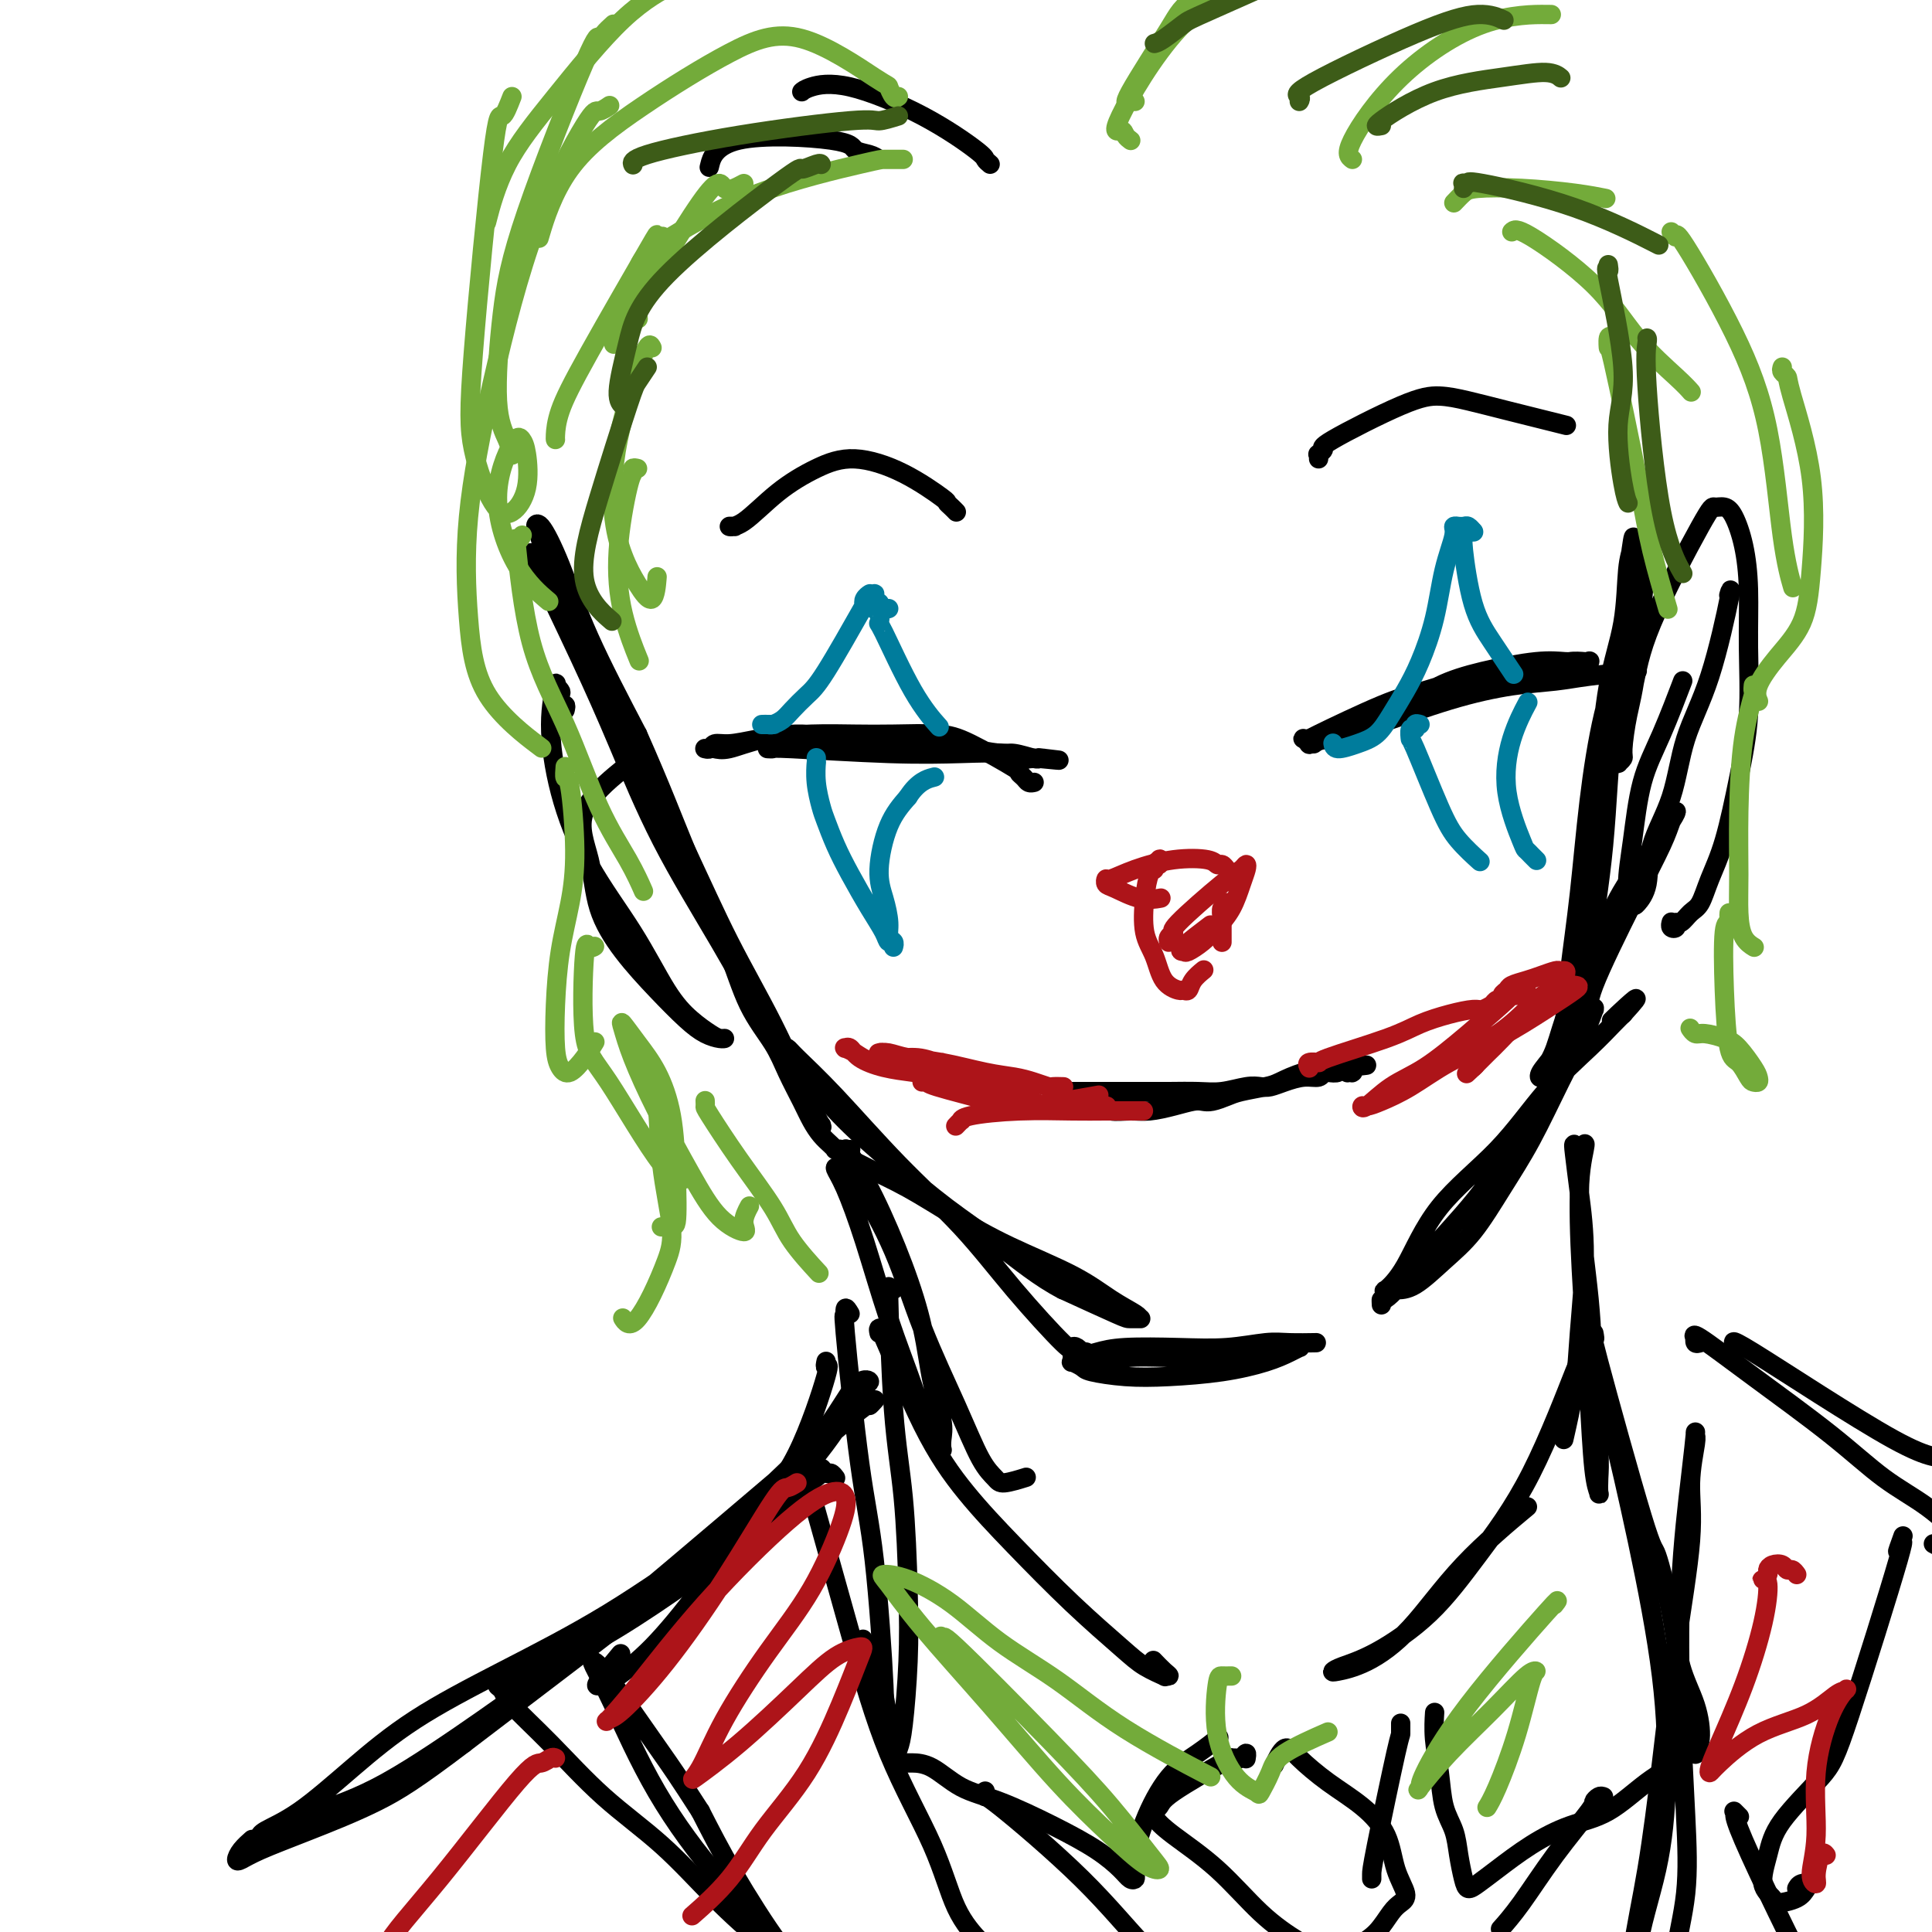 <svg viewBox='0 0 400 400' version='1.1' xmlns='http://www.w3.org/2000/svg' xmlns:xlink='http://www.w3.org/1999/xlink'><g fill='none' stroke='#000000' stroke-width='4' stroke-linecap='round' stroke-linejoin='round'><path d='M109,118c-0.010,-0.344 -0.020,-0.689 0,-1c0.020,-0.311 0.072,-0.590 0,-1c-0.072,-0.410 -0.266,-0.952 0,-1c0.266,-0.048 0.992,0.398 1,0c0.008,-0.398 -0.701,-1.641 1,2c1.701,3.641 5.811,12.167 9,19c3.189,6.833 5.455,11.975 8,18c2.545,6.025 5.368,12.934 9,20c3.632,7.066 8.072,14.289 12,21c3.928,6.711 7.344,12.909 10,18c2.656,5.091 4.554,9.076 6,12c1.446,2.924 2.442,4.786 3,6c0.558,1.214 0.679,1.778 1,2c0.321,0.222 0.841,0.101 1,0c0.159,-0.101 -0.044,-0.181 0,0c0.044,0.181 0.334,0.623 0,0c-0.334,-0.623 -1.291,-2.310 -3,-6c-1.709,-3.690 -4.169,-9.382 -7,-15c-2.831,-5.618 -6.034,-11.161 -9,-17c-2.966,-5.839 -5.696,-11.973 -9,-19c-3.304,-7.027 -7.182,-14.949 -11,-22c-3.818,-7.051 -7.577,-13.233 -10,-19c-2.423,-5.767 -3.510,-11.120 -5,-15c-1.490,-3.880 -3.383,-6.288 -4,-8c-0.617,-1.712 0.042,-2.727 0,-3c-0.042,-0.273 -0.785,0.195 -1,0c-0.215,-0.195 0.097,-1.052 1,0c0.903,1.052 2.397,4.014 4,8c1.603,3.986 3.315,8.996 6,15c2.685,6.004 6.342,13.002 10,20'/><path d='M132,152c4.936,11.117 7.275,17.409 10,24c2.725,6.591 5.836,13.480 8,19c2.164,5.520 3.381,9.670 5,13c1.619,3.330 3.641,5.840 5,8c1.359,2.160 2.055,3.969 3,6c0.945,2.031 2.138,4.285 3,6c0.862,1.715 1.394,2.890 2,4c0.606,1.110 1.287,2.154 2,3c0.713,0.846 1.458,1.495 2,2c0.542,0.505 0.881,0.867 1,1c0.119,0.133 0.016,0.039 0,0c-0.016,-0.039 0.053,-0.022 0,0c-0.053,0.022 -0.229,0.049 0,0c0.229,-0.049 0.865,-0.175 1,0c0.135,0.175 -0.229,0.649 0,1c0.229,0.351 1.051,0.577 2,1c0.949,0.423 2.026,1.042 4,2c1.974,0.958 4.844,2.255 8,4c3.156,1.745 6.597,3.938 10,6c3.403,2.062 6.768,3.992 11,6c4.232,2.008 9.330,4.093 13,6c3.670,1.907 5.911,3.635 8,5c2.089,1.365 4.026,2.366 5,3c0.974,0.634 0.986,0.902 1,1c0.014,0.098 0.029,0.026 0,0c-0.029,-0.026 -0.102,-0.007 0,0c0.102,0.007 0.378,0.002 0,0c-0.378,-0.002 -1.409,-0.001 -2,0c-0.591,0.001 -0.740,0.000 -3,-1c-2.260,-1.000 -6.630,-3.000 -11,-5'/><path d='M220,267c-4.740,-2.441 -9.089,-6.045 -13,-9c-3.911,-2.955 -7.383,-5.261 -11,-8c-3.617,-2.739 -7.379,-5.910 -11,-9c-3.621,-3.090 -7.101,-6.100 -10,-9c-2.899,-2.900 -5.219,-5.692 -7,-8c-1.781,-2.308 -3.025,-4.133 -4,-5c-0.975,-0.867 -1.681,-0.778 -2,-1c-0.319,-0.222 -0.251,-0.757 0,-1c0.251,-0.243 0.685,-0.195 1,0c0.315,0.195 0.511,0.538 2,2c1.489,1.462 4.270,4.043 8,8c3.730,3.957 8.410,9.292 13,14c4.590,4.708 9.089,8.791 13,13c3.911,4.209 7.234,8.543 11,13c3.766,4.457 7.976,9.036 10,11c2.024,1.964 1.862,1.311 2,1c0.138,-0.311 0.577,-0.280 1,0c0.423,0.280 0.831,0.811 1,1c0.169,0.189 0.098,0.037 0,0c-0.098,-0.037 -0.223,0.043 0,0c0.223,-0.043 0.796,-0.208 1,0c0.204,0.208 0.040,0.788 0,1c-0.040,0.212 0.044,0.057 0,0c-0.044,-0.057 -0.216,-0.015 0,0c0.216,0.015 0.821,0.004 1,0c0.179,-0.004 -0.067,-0.001 0,0c0.067,0.001 0.448,0.000 1,0c0.552,-0.000 1.276,-0.000 2,0'/><path d='M229,281c2.222,0.467 3.276,0.136 5,0c1.724,-0.136 4.119,-0.075 7,0c2.881,0.075 6.249,0.164 9,0c2.751,-0.164 4.884,-0.580 7,-1c2.116,-0.420 4.214,-0.845 6,-1c1.786,-0.155 3.259,-0.039 4,0c0.741,0.039 0.750,0.002 1,0c0.250,-0.002 0.739,0.030 1,0c0.261,-0.030 0.292,-0.124 0,0c-0.292,0.124 -0.907,0.465 -2,1c-1.093,0.535 -2.664,1.265 -5,2c-2.336,0.735 -5.437,1.476 -9,2c-3.563,0.524 -7.589,0.830 -11,1c-3.411,0.170 -6.206,0.204 -9,0c-2.794,-0.204 -5.586,-0.647 -7,-1c-1.414,-0.353 -1.450,-0.616 -2,-1c-0.550,-0.384 -1.614,-0.890 -2,-1c-0.386,-0.110 -0.093,0.177 0,0c0.093,-0.177 -0.012,-0.818 0,-1c0.012,-0.182 0.142,0.096 1,0c0.858,-0.096 2.445,-0.565 4,-1c1.555,-0.435 3.078,-0.834 6,-1c2.922,-0.166 7.243,-0.097 11,0c3.757,0.097 6.952,0.222 10,0c3.048,-0.222 5.951,-0.791 8,-1c2.049,-0.209 3.244,-0.056 5,0c1.756,0.056 4.073,0.016 5,0c0.927,-0.016 0.463,-0.008 0,0'/><path d='M286,270c0.008,0.142 0.016,0.284 0,0c-0.016,-0.284 -0.055,-0.994 0,-1c0.055,-0.006 0.205,0.694 2,-1c1.795,-1.694 5.234,-5.780 9,-10c3.766,-4.220 7.859,-8.573 11,-13c3.141,-4.427 5.329,-8.927 8,-13c2.671,-4.073 5.826,-7.717 8,-11c2.174,-3.283 3.368,-6.203 4,-8c0.632,-1.797 0.701,-2.470 1,-3c0.299,-0.530 0.826,-0.917 1,-1c0.174,-0.083 -0.006,0.137 0,0c0.006,-0.137 0.198,-0.631 0,0c-0.198,0.631 -0.785,2.387 -2,5c-1.215,2.613 -3.057,6.084 -5,10c-1.943,3.916 -3.986,8.279 -6,12c-2.014,3.721 -3.999,6.801 -6,10c-2.001,3.199 -4.017,6.517 -6,9c-1.983,2.483 -3.932,4.132 -6,6c-2.068,1.868 -4.256,3.955 -6,5c-1.744,1.045 -3.043,1.047 -4,1c-0.957,-0.047 -1.572,-0.142 -2,0c-0.428,0.142 -0.671,0.520 0,0c0.671,-0.520 2.254,-1.937 4,-5c1.746,-3.063 3.654,-7.772 7,-12c3.346,-4.228 8.130,-7.974 12,-12c3.870,-4.026 6.827,-8.333 10,-12c3.173,-3.667 6.563,-6.695 9,-9c2.437,-2.305 3.921,-3.886 5,-5c1.079,-1.114 1.752,-1.762 2,-2c0.248,-0.238 0.071,-0.068 0,0c-0.071,0.068 -0.035,0.034 0,0'/><path d='M336,210c5.714,-6.250 1.000,-1.875 -1,0c-2.000,1.875 -1.286,1.250 -1,1c0.286,-0.250 0.143,-0.125 0,0'/><path d='M316,237c-0.441,0.135 -0.881,0.270 -1,0c-0.119,-0.270 0.084,-0.945 0,-1c-0.084,-0.055 -0.454,0.509 2,-4c2.454,-4.509 7.732,-14.093 10,-19c2.268,-4.907 1.526,-5.137 3,-9c1.474,-3.863 5.166,-11.358 8,-17c2.834,-5.642 4.812,-9.429 6,-12c1.188,-2.571 1.585,-3.925 2,-5c0.415,-1.075 0.847,-1.871 1,-2c0.153,-0.129 0.029,0.408 -1,2c-1.029,1.592 -2.961,4.239 -5,7c-2.039,2.761 -4.185,5.635 -6,9c-1.815,3.365 -3.298,7.221 -5,11c-1.702,3.779 -3.621,7.481 -5,11c-1.379,3.519 -2.218,6.856 -3,9c-0.782,2.144 -1.508,3.095 -2,4c-0.492,0.905 -0.752,1.763 -1,2c-0.248,0.237 -0.484,-0.146 0,-1c0.484,-0.854 1.689,-2.179 3,-4c1.311,-1.821 2.730,-4.138 4,-7c1.270,-2.862 2.393,-6.269 3,-8c0.607,-1.731 0.699,-1.784 1,-2c0.301,-0.216 0.813,-0.593 1,-1c0.187,-0.407 0.050,-0.844 0,-1c-0.050,-0.156 -0.013,-0.032 0,0c0.013,0.032 0.004,-0.030 0,0c-0.004,0.030 -0.001,0.151 0,0c0.001,-0.151 0.001,-0.576 0,-1'/><path d='M331,198c1.472,-3.900 -0.347,-2.149 -1,-2c-0.653,0.149 -0.140,-1.305 0,-5c0.140,-3.695 -0.093,-9.633 0,-15c0.093,-5.367 0.512,-10.164 1,-16c0.488,-5.836 1.046,-12.711 2,-18c0.954,-5.289 2.304,-8.993 3,-13c0.696,-4.007 0.739,-8.319 1,-11c0.261,-2.681 0.739,-3.732 1,-5c0.261,-1.268 0.303,-2.753 0,-1c-0.303,1.753 -0.953,6.743 -1,9c-0.047,2.257 0.507,1.781 0,6c-0.507,4.219 -2.076,13.133 -3,22c-0.924,8.867 -1.204,17.686 -2,26c-0.796,8.314 -2.109,16.122 -3,22c-0.891,5.878 -1.361,9.826 -2,12c-0.639,2.174 -1.447,2.573 -2,3c-0.553,0.427 -0.850,0.882 -1,1c-0.150,0.118 -0.151,-0.101 0,-2c0.151,-1.899 0.456,-5.478 1,-10c0.544,-4.522 1.329,-9.987 2,-16c0.671,-6.013 1.230,-12.573 2,-19c0.770,-6.427 1.751,-12.721 3,-18c1.249,-5.279 2.765,-9.544 4,-14c1.235,-4.456 2.188,-9.103 3,-13c0.812,-3.897 1.483,-7.042 2,-9c0.517,-1.958 0.882,-2.728 1,-3c0.118,-0.272 -0.010,-0.045 0,0c0.010,0.045 0.157,-0.091 0,1c-0.157,1.091 -0.619,3.409 -1,6c-0.381,2.591 -0.680,5.455 -1,9c-0.320,3.545 -0.660,7.773 -1,12'/><path d='M339,137c-0.852,6.426 -1.482,8.492 -2,11c-0.518,2.508 -0.923,5.457 -1,7c-0.077,1.543 0.173,1.680 0,2c-0.173,0.320 -0.769,0.824 -1,1c-0.231,0.176 -0.099,0.025 0,0c0.099,-0.025 0.163,0.077 0,0c-0.163,-0.077 -0.553,-0.332 0,-3c0.553,-2.668 2.049,-7.749 3,-12c0.951,-4.251 1.357,-7.672 4,-14c2.643,-6.328 7.524,-15.564 10,-20c2.476,-4.436 2.548,-4.071 3,-4c0.452,0.071 1.284,-0.151 2,0c0.716,0.151 1.318,0.674 2,2c0.682,1.326 1.446,3.453 2,6c0.554,2.547 0.900,5.512 1,9c0.100,3.488 -0.046,7.499 0,12c0.046,4.501 0.283,9.493 0,14c-0.283,4.507 -1.087,8.530 -2,13c-0.913,4.470 -1.936,9.388 -3,13c-1.064,3.612 -2.170,5.920 -3,8c-0.830,2.080 -1.384,3.934 -2,5c-0.616,1.066 -1.293,1.344 -2,2c-0.707,0.656 -1.443,1.689 -2,2c-0.557,0.311 -0.934,-0.099 -1,0c-0.066,0.099 0.178,0.706 0,1c-0.178,0.294 -0.780,0.275 -1,0c-0.220,-0.275 -0.059,-0.805 0,-1c0.059,-0.195 0.017,-0.056 0,0c-0.017,0.056 -0.008,0.028 0,0'/><path d='M117,147c0.111,-0.478 0.222,-0.955 0,-1c-0.222,-0.045 -0.778,0.343 -1,0c-0.222,-0.343 -0.111,-1.418 0,-2c0.111,-0.582 0.221,-0.673 0,-1c-0.221,-0.327 -0.774,-0.892 -1,-1c-0.226,-0.108 -0.126,0.240 0,0c0.126,-0.240 0.279,-1.067 0,0c-0.279,1.067 -0.988,4.027 -1,8c-0.012,3.973 0.674,8.958 2,14c1.326,5.042 3.293,10.142 6,15c2.707,4.858 6.154,9.473 9,14c2.846,4.527 5.093,8.964 7,12c1.907,3.036 3.476,4.670 5,6c1.524,1.330 3.002,2.354 4,3c0.998,0.646 1.514,0.912 2,1c0.486,0.088 0.940,-0.003 1,0c0.060,0.003 -0.275,0.101 -1,0c-0.725,-0.101 -1.840,-0.399 -3,-1c-1.160,-0.601 -2.364,-1.504 -4,-3c-1.636,-1.496 -3.703,-3.586 -6,-6c-2.297,-2.414 -4.824,-5.152 -7,-8c-2.176,-2.848 -4.000,-5.804 -5,-9c-1.000,-3.196 -1.175,-6.630 -2,-10c-0.825,-3.370 -2.299,-6.677 -1,-10c1.299,-3.323 5.371,-6.664 7,-8c1.629,-1.336 0.814,-0.668 0,0'/><path d='M358,123c-0.006,0.021 -0.012,0.041 0,0c0.012,-0.041 0.043,-0.145 0,0c-0.043,0.145 -0.159,0.538 0,0c0.159,-0.538 0.592,-2.005 0,1c-0.592,3.005 -2.209,10.484 -4,16c-1.791,5.516 -3.755,9.068 -5,13c-1.245,3.932 -1.772,8.243 -3,12c-1.228,3.757 -3.157,6.959 -4,10c-0.843,3.041 -0.602,5.919 -1,8c-0.398,2.081 -1.437,3.364 -2,4c-0.563,0.636 -0.651,0.623 -1,0c-0.349,-0.623 -0.958,-1.857 -1,-4c-0.042,-2.143 0.483,-5.196 1,-9c0.517,-3.804 1.025,-8.360 2,-12c0.975,-3.640 2.416,-6.365 4,-10c1.584,-3.635 3.310,-8.182 4,-10c0.690,-1.818 0.345,-0.909 0,0'/><path d='M176,238c0.113,0.005 0.226,0.010 0,0c-0.226,-0.010 -0.792,-0.035 -1,0c-0.208,0.035 -0.060,0.129 0,0c0.060,-0.129 0.032,-0.481 1,1c0.968,1.481 2.932,4.794 5,9c2.068,4.206 4.239,9.304 6,14c1.761,4.696 3.113,8.989 4,13c0.887,4.011 1.310,7.741 2,11c0.690,3.259 1.647,6.048 2,8c0.353,1.952 0.103,3.068 0,4c-0.103,0.932 -0.059,1.680 0,2c0.059,0.320 0.134,0.212 0,0c-0.134,-0.212 -0.478,-0.526 -1,-1c-0.522,-0.474 -1.221,-1.106 -2,-3c-0.779,-1.894 -1.639,-5.051 -3,-9c-1.361,-3.949 -3.225,-8.692 -5,-14c-1.775,-5.308 -3.461,-11.182 -5,-16c-1.539,-4.818 -2.930,-8.579 -4,-11c-1.070,-2.421 -1.819,-3.503 -2,-4c-0.181,-0.497 0.204,-0.410 1,0c0.796,0.410 2.001,1.141 4,4c1.999,2.859 4.791,7.844 7,13c2.209,5.156 3.835,10.482 6,16c2.165,5.518 4.868,11.226 7,16c2.132,4.774 3.693,8.613 5,11c1.307,2.387 2.361,3.320 3,4c0.639,0.680 0.864,1.106 2,1c1.136,-0.106 3.182,-0.745 4,-1c0.818,-0.255 0.409,-0.128 0,0'/><path d='M328,237c0.012,-0.023 0.024,-0.047 0,0c-0.024,0.047 -0.084,0.164 0,0c0.084,-0.164 0.314,-0.610 0,1c-0.314,1.610 -1.170,5.277 -1,11c0.170,5.723 1.366,13.502 2,20c0.634,6.498 0.707,11.715 1,17c0.293,5.285 0.808,10.639 1,14c0.192,3.361 0.063,4.730 0,6c-0.063,1.270 -0.058,2.442 0,3c0.058,0.558 0.169,0.503 0,0c-0.169,-0.503 -0.619,-1.453 -1,-5c-0.381,-3.547 -0.694,-9.691 -1,-15c-0.306,-5.309 -0.604,-9.785 -1,-16c-0.396,-6.215 -0.888,-14.170 -1,-20c-0.112,-5.830 0.157,-9.535 0,-12c-0.157,-2.465 -0.739,-3.692 -1,-4c-0.261,-0.308 -0.201,0.302 0,2c0.201,1.698 0.544,4.485 1,8c0.456,3.515 1.026,7.760 1,13c-0.026,5.240 -0.646,11.477 -1,16c-0.354,4.523 -0.441,7.333 -1,11c-0.559,3.667 -1.588,8.191 -2,10c-0.412,1.809 -0.206,0.905 0,0'/><path d='M183,277c-0.032,-0.468 -0.063,-0.935 0,-1c0.063,-0.065 0.222,0.273 0,0c-0.222,-0.273 -0.825,-1.158 -1,-1c-0.175,0.158 0.079,1.359 0,1c-0.079,-0.359 -0.490,-2.277 1,1c1.490,3.277 4.881,11.748 8,18c3.119,6.252 5.967,10.283 9,14c3.033,3.717 6.250,7.119 10,11c3.750,3.881 8.033,8.241 12,12c3.967,3.759 7.617,6.917 10,9c2.383,2.083 3.498,3.092 5,4c1.502,0.908 3.390,1.714 4,2c0.610,0.286 -0.057,0.052 0,0c0.057,-0.052 0.840,0.079 1,0c0.160,-0.079 -0.303,-0.367 -1,-1c-0.697,-0.633 -1.628,-1.609 -2,-2c-0.372,-0.391 -0.186,-0.195 0,0'/><path d='M185,267c-0.427,-0.096 -0.854,-0.193 -1,0c-0.146,0.193 -0.011,0.674 0,0c0.011,-0.674 -0.101,-2.505 0,2c0.101,4.505 0.416,15.345 1,23c0.584,7.655 1.435,12.123 2,18c0.565,5.877 0.842,13.162 1,19c0.158,5.838 0.198,10.229 0,15c-0.198,4.771 -0.632,9.920 -1,13c-0.368,3.080 -0.670,4.089 -1,5c-0.330,0.911 -0.688,1.725 -1,1c-0.312,-0.725 -0.579,-2.988 -1,-6c-0.421,-3.012 -0.998,-6.772 -2,-10c-1.002,-3.228 -2.429,-5.922 -3,-7c-0.571,-1.078 -0.285,-0.539 0,0'/><path d='M176,272c-0.442,-0.748 -0.883,-1.496 -1,-1c-0.117,0.496 0.092,2.237 0,2c-0.092,-0.237 -0.484,-2.453 0,3c0.484,5.453 1.844,18.574 3,27c1.156,8.426 2.107,12.155 3,20c0.893,7.845 1.727,19.804 2,26c0.273,6.196 -0.015,6.627 0,8c0.015,1.373 0.333,3.688 1,5c0.667,1.312 1.682,1.619 2,2c0.318,0.381 -0.062,0.834 0,1c0.062,0.166 0.566,0.043 1,0c0.434,-0.043 0.799,-0.008 1,0c0.201,0.008 0.238,-0.011 1,0c0.762,0.011 2.251,0.053 4,1c1.749,0.947 3.760,2.799 6,4c2.240,1.201 4.708,1.751 8,3c3.292,1.249 7.408,3.197 11,5c3.592,1.803 6.661,3.462 9,5c2.339,1.538 3.947,2.955 5,4c1.053,1.045 1.549,1.717 2,2c0.451,0.283 0.857,0.177 1,0c0.143,-0.177 0.024,-0.423 0,-1c-0.024,-0.577 0.047,-1.483 0,-2c-0.047,-0.517 -0.212,-0.643 0,-2c0.212,-1.357 0.800,-3.944 2,-7c1.200,-3.056 3.012,-6.582 5,-9c1.988,-2.418 4.151,-3.728 6,-5c1.849,-1.272 3.386,-2.506 4,-3c0.614,-0.494 0.307,-0.247 0,0'/><path d='M327,281c-0.087,0.717 -0.174,1.434 0,1c0.174,-0.434 0.608,-2.020 -1,2c-1.608,4.020 -5.257,13.644 -9,21c-3.743,7.356 -7.581,12.444 -11,17c-3.419,4.556 -6.419,8.581 -10,12c-3.581,3.419 -7.743,6.234 -11,8c-3.257,1.766 -5.611,2.485 -7,3c-1.389,0.515 -1.814,0.825 -2,1c-0.186,0.175 -0.132,0.213 1,0c1.132,-0.213 3.342,-0.679 6,-2c2.658,-1.321 5.764,-3.498 9,-7c3.236,-3.502 6.602,-8.327 11,-13c4.398,-4.673 9.828,-9.192 12,-11c2.172,-1.808 1.086,-0.904 0,0'/><path d='M330,276c0.141,0.783 0.282,1.566 0,1c-0.282,-0.566 -0.989,-2.482 1,5c1.989,7.482 6.672,24.361 9,32c2.328,7.639 2.299,6.038 3,8c0.701,1.962 2.131,7.486 3,12c0.869,4.514 1.177,8.019 2,11c0.823,2.981 2.161,5.438 3,8c0.839,2.562 1.178,5.227 1,7c-0.178,1.773 -0.873,2.653 -1,3c-0.127,0.347 0.314,0.162 0,0c-0.314,-0.162 -1.382,-0.302 -2,0c-0.618,0.302 -0.785,1.044 -2,2c-1.215,0.956 -3.479,2.125 -6,4c-2.521,1.875 -5.298,4.456 -8,6c-2.702,1.544 -5.330,2.050 -8,3c-2.670,0.950 -5.384,2.342 -8,4c-2.616,1.658 -5.135,3.582 -7,5c-1.865,1.418 -3.076,2.330 -4,3c-0.924,0.670 -1.561,1.098 -2,1c-0.439,-0.098 -0.681,-0.723 -1,-2c-0.319,-1.277 -0.716,-3.207 -1,-5c-0.284,-1.793 -0.454,-3.448 -1,-5c-0.546,-1.552 -1.467,-3.002 -2,-5c-0.533,-1.998 -0.679,-4.546 -1,-7c-0.321,-2.454 -0.817,-4.815 -1,-7c-0.183,-2.185 -0.052,-4.196 0,-5c0.052,-0.804 0.026,-0.402 0,0'/><path d='M171,282c-0.009,0.043 -0.018,0.087 0,0c0.018,-0.087 0.064,-0.303 0,0c-0.064,0.303 -0.239,1.125 0,1c0.239,-0.125 0.891,-1.196 0,2c-0.891,3.196 -3.327,10.659 -6,16c-2.673,5.341 -5.585,8.559 -9,13c-3.415,4.441 -7.335,10.104 -11,15c-3.665,4.896 -7.077,9.026 -10,12c-2.923,2.974 -5.357,4.792 -7,6c-1.643,1.208 -2.496,1.804 -3,2c-0.504,0.196 -0.661,-0.009 -1,0c-0.339,0.009 -0.861,0.233 0,-1c0.861,-1.233 3.103,-3.924 4,-5c0.897,-1.076 0.448,-0.538 0,0'/><path d='M181,290c0.134,-0.151 0.268,-0.302 0,0c-0.268,0.302 -0.937,1.056 -1,1c-0.063,-0.056 0.481,-0.921 -2,1c-2.481,1.921 -7.988,6.628 -19,16c-11.012,9.372 -27.531,23.408 -38,32c-10.469,8.592 -14.889,11.741 -21,16c-6.111,4.259 -13.914,9.629 -20,13c-6.086,3.371 -10.455,4.744 -14,6c-3.545,1.256 -6.267,2.395 -8,3c-1.733,0.605 -2.478,0.676 -3,1c-0.522,0.324 -0.819,0.902 -1,1c-0.181,0.098 -0.244,-0.282 1,-1c1.244,-0.718 3.795,-1.773 7,-4c3.205,-2.227 7.064,-5.625 11,-9c3.936,-3.375 7.948,-6.727 13,-10c5.052,-3.273 11.145,-6.466 18,-10c6.855,-3.534 14.473,-7.409 22,-12c7.527,-4.591 14.965,-9.898 21,-14c6.035,-4.102 10.668,-6.998 15,-11c4.332,-4.002 8.364,-9.112 11,-13c2.636,-3.888 3.877,-6.556 5,-8c1.123,-1.444 2.127,-1.664 2,-2c-0.127,-0.336 -1.384,-0.790 -3,1c-1.616,1.790 -3.590,5.822 -7,10c-3.410,4.178 -8.254,8.501 -14,14c-5.746,5.499 -12.393,12.173 -19,18c-6.607,5.827 -13.173,10.808 -20,16c-6.827,5.192 -13.913,10.596 -21,16'/><path d='M96,361c-9.717,7.361 -13.508,9.764 -18,12c-4.492,2.236 -9.685,4.306 -14,6c-4.315,1.694 -7.751,3.010 -10,4c-2.249,0.990 -3.310,1.652 -4,2c-0.690,0.348 -1.010,0.382 -1,0c0.010,-0.382 0.349,-1.180 1,-2c0.651,-0.820 1.615,-1.663 2,-2c0.385,-0.337 0.193,-0.169 0,0'/><path d='M173,306c-0.347,-0.456 -0.694,-0.912 -1,-1c-0.306,-0.088 -0.572,0.191 -1,0c-0.428,-0.191 -1.019,-0.853 -1,-1c0.019,-0.147 0.649,0.220 0,1c-0.649,0.780 -2.577,1.973 -5,4c-2.423,2.027 -5.343,4.889 -9,8c-3.657,3.111 -8.052,6.472 -13,10c-4.948,3.528 -10.449,7.222 -15,10c-4.551,2.778 -8.152,4.639 -11,6c-2.848,1.361 -4.942,2.223 -7,3c-2.058,0.777 -4.081,1.468 -5,2c-0.919,0.532 -0.736,0.906 -1,1c-0.264,0.094 -0.975,-0.092 -1,0c-0.025,0.092 0.635,0.463 1,1c0.365,0.537 0.435,1.242 2,3c1.565,1.758 4.626,4.571 8,8c3.374,3.429 7.062,7.476 11,11c3.938,3.524 8.126,6.527 12,10c3.874,3.473 7.434,7.418 11,11c3.566,3.582 7.138,6.802 10,9c2.862,2.198 5.016,3.374 6,4c0.984,0.626 0.800,0.700 1,1c0.200,0.300 0.784,0.824 1,1c0.216,0.176 0.064,0.005 0,0c-0.064,-0.005 -0.042,0.156 0,0c0.042,-0.156 0.102,-0.630 0,-1c-0.102,-0.370 -0.368,-0.635 -1,-1c-0.632,-0.365 -1.632,-0.829 -4,-4c-2.368,-3.171 -6.105,-9.049 -9,-14c-2.895,-4.951 -4.947,-8.976 -7,-13'/><path d='M145,375c-4.709,-7.321 -5.982,-9.125 -8,-12c-2.018,-2.875 -4.781,-6.821 -7,-10c-2.219,-3.179 -3.895,-5.591 -5,-7c-1.105,-1.409 -1.638,-1.814 -2,-2c-0.362,-0.186 -0.551,-0.153 0,1c0.551,1.153 1.844,3.427 4,8c2.156,4.573 5.176,11.446 9,18c3.824,6.554 8.453,12.789 13,18c4.547,5.211 9.013,9.397 12,13c2.987,3.603 4.497,6.624 9,8c4.503,1.376 12.001,1.107 15,1c2.999,-0.107 1.500,-0.054 0,0'/><path d='M169,313c0.165,0.590 0.329,1.180 0,0c-0.329,-1.180 -1.153,-4.131 0,0c1.153,4.131 4.283,15.343 7,25c2.717,9.657 5.023,17.758 8,25c2.977,7.242 6.627,13.626 9,19c2.373,5.374 3.471,9.740 5,13c1.529,3.260 3.489,5.416 5,7c1.511,1.584 2.575,2.595 3,3c0.425,0.405 0.213,0.202 0,0'/><path d='M332,292c0.423,0.985 0.846,1.970 1,2c0.154,0.030 0.038,-0.896 1,3c0.962,3.896 3.002,12.612 5,22c1.998,9.388 3.953,19.446 5,28c1.047,8.554 1.187,15.603 1,22c-0.187,6.397 -0.702,12.142 -2,18c-1.298,5.858 -3.380,11.828 -4,17c-0.620,5.172 0.221,9.546 0,12c-0.221,2.454 -1.504,2.987 -2,3c-0.496,0.013 -0.205,-0.493 0,-3c0.205,-2.507 0.326,-7.013 1,-12c0.674,-4.987 1.903,-10.455 3,-17c1.097,-6.545 2.063,-14.167 3,-22c0.937,-7.833 1.845,-15.877 3,-24c1.155,-8.123 2.559,-16.325 3,-22c0.441,-5.675 -0.080,-8.824 0,-12c0.080,-3.176 0.760,-6.380 1,-8c0.240,-1.620 0.039,-1.655 0,-2c-0.039,-0.345 0.084,-0.998 0,0c-0.084,0.998 -0.374,3.647 -1,9c-0.626,5.353 -1.587,13.411 -2,22c-0.413,8.589 -0.276,17.711 0,26c0.276,8.289 0.693,15.746 1,22c0.307,6.254 0.503,11.303 0,16c-0.503,4.697 -1.707,9.040 -2,12c-0.293,2.960 0.323,4.536 1,6c0.677,1.464 1.413,2.817 3,2c1.587,-0.817 4.025,-3.805 5,-5c0.975,-1.195 0.488,-0.598 0,0'/><path d='M352,278c-0.415,0.125 -0.829,0.250 -1,0c-0.171,-0.250 -0.097,-0.874 0,-1c0.097,-0.126 0.217,0.247 0,0c-0.217,-0.247 -0.770,-1.114 1,0c1.770,1.114 5.863,4.210 11,8c5.137,3.790 11.317,8.275 16,12c4.683,3.725 7.868,6.689 11,9c3.132,2.311 6.211,3.967 9,6c2.789,2.033 5.289,4.443 7,6c1.711,1.557 2.632,2.263 3,3c0.368,0.737 0.181,1.507 0,2c-0.181,0.493 -0.356,0.710 -2,0c-1.644,-0.710 -4.755,-2.346 -6,-3c-1.245,-0.654 -0.622,-0.327 0,0'/><path d='M359,278c0.881,0.829 1.762,1.658 1,1c-0.762,-0.658 -3.166,-2.802 3,1c6.166,3.802 20.901,13.551 29,18c8.099,4.449 9.561,3.599 12,4c2.439,0.401 5.855,2.052 9,4c3.145,1.948 6.018,4.192 8,6c1.982,1.808 3.072,3.179 4,5c0.928,1.821 1.694,4.092 2,5c0.306,0.908 0.153,0.454 0,0'/><path d='M394,318c-0.693,1.923 -1.386,3.846 -1,3c0.386,-0.846 1.853,-4.462 0,2c-1.853,6.462 -7.024,23.001 -10,32c-2.976,8.999 -3.757,10.456 -6,13c-2.243,2.544 -5.950,6.174 -8,9c-2.050,2.826 -2.445,4.846 -3,7c-0.555,2.154 -1.270,4.441 -1,6c0.270,1.559 1.526,2.389 2,3c0.474,0.611 0.167,1.001 1,1c0.833,-0.001 2.805,-0.394 4,-1c1.195,-0.606 1.613,-1.427 2,-2c0.387,-0.573 0.745,-0.899 1,-1c0.255,-0.101 0.409,0.025 0,0c-0.409,-0.025 -1.379,-0.199 -2,0c-0.621,0.199 -0.892,0.771 -1,1c-0.108,0.229 -0.054,0.114 0,0'/><path d='M359,375c0.718,0.719 1.435,1.439 1,1c-0.435,-0.439 -2.024,-2.035 1,5c3.024,7.035 10.660,22.702 14,29c3.340,6.298 2.383,3.228 2,2c-0.383,-1.228 -0.191,-0.614 0,0'/></g>
<g fill='none' stroke='#AD1419' stroke-width='4' stroke-linecap='round' stroke-linejoin='round'><path d='M165,307c-0.729,0.451 -1.459,0.902 -2,1c-0.541,0.098 -0.894,-0.157 -3,3c-2.106,3.157 -5.965,9.725 -10,16c-4.035,6.275 -8.246,12.256 -12,17c-3.754,4.744 -7.053,8.249 -9,10c-1.947,1.751 -2.544,1.747 -3,2c-0.456,0.253 -0.772,0.764 0,0c0.772,-0.764 2.631,-2.803 6,-7c3.369,-4.197 8.248,-10.552 14,-17c5.752,-6.448 12.377,-12.989 17,-17c4.623,-4.011 7.245,-5.494 9,-6c1.755,-0.506 2.644,-0.037 3,1c0.356,1.037 0.178,2.641 -1,6c-1.178,3.359 -3.355,8.474 -6,13c-2.645,4.526 -5.757,8.464 -9,13c-3.243,4.536 -6.618,9.671 -9,14c-2.382,4.329 -3.773,7.851 -5,10c-1.227,2.149 -2.290,2.926 -1,2c1.290,-0.926 4.933,-3.554 9,-7c4.067,-3.446 8.558,-7.710 12,-11c3.442,-3.290 5.836,-5.606 8,-7c2.164,-1.394 4.100,-1.864 5,-2c0.900,-0.136 0.765,0.064 0,2c-0.765,1.936 -2.161,5.609 -4,10c-1.839,4.391 -4.123,9.500 -7,14c-2.877,4.500 -6.349,8.392 -9,12c-2.651,3.608 -4.483,6.933 -7,10c-2.517,3.067 -5.719,5.876 -7,7c-1.281,1.124 -0.640,0.562 0,0'/><path d='M115,364c-0.243,-0.126 -0.486,-0.251 -1,0c-0.514,0.251 -1.300,0.880 -2,1c-0.700,0.120 -1.315,-0.269 -5,4c-3.685,4.269 -10.441,13.196 -16,20c-5.559,6.804 -9.920,11.486 -11,14c-1.080,2.514 1.120,2.861 2,3c0.880,0.139 0.440,0.069 0,0'/><path d='M372,326c-0.326,-0.451 -0.652,-0.902 -1,-1c-0.348,-0.098 -0.719,0.159 -1,0c-0.281,-0.159 -0.471,-0.732 -1,-1c-0.529,-0.268 -1.397,-0.229 -2,0c-0.603,0.229 -0.942,0.648 -1,1c-0.058,0.352 0.166,0.636 0,1c-0.166,0.364 -0.720,0.808 -1,1c-0.280,0.192 -0.284,0.133 0,0c0.284,-0.133 0.857,-0.341 1,1c0.143,1.341 -0.144,4.230 -1,8c-0.856,3.770 -2.280,8.419 -4,13c-1.720,4.581 -3.735,9.092 -5,12c-1.265,2.908 -1.778,4.211 -2,5c-0.222,0.789 -0.151,1.062 0,1c0.151,-0.062 0.383,-0.461 2,-2c1.617,-1.539 4.617,-4.219 8,-6c3.383,-1.781 7.147,-2.664 10,-4c2.853,-1.336 4.795,-3.126 6,-4c1.205,-0.874 1.673,-0.831 2,-1c0.327,-0.169 0.514,-0.551 0,0c-0.514,0.551 -1.727,2.033 -3,5c-1.273,2.967 -2.605,7.418 -3,12c-0.395,4.582 0.146,9.293 0,13c-0.146,3.707 -0.978,6.408 -1,8c-0.022,1.592 0.765,2.073 1,2c0.235,-0.073 -0.081,-0.700 0,-2c0.081,-1.300 0.560,-3.273 1,-4c0.440,-0.727 0.840,-0.208 1,0c0.160,0.208 0.080,0.104 0,0'/></g>
<g fill='none' stroke='#000000' stroke-width='4' stroke-linecap='round' stroke-linejoin='round'><path d='M258,364c0.007,-0.039 0.013,-0.077 0,0c-0.013,0.077 -0.046,0.270 0,0c0.046,-0.270 0.172,-1.002 0,-1c-0.172,0.002 -0.641,0.738 -1,1c-0.359,0.262 -0.606,0.048 -1,0c-0.394,-0.048 -0.935,0.069 -1,0c-0.065,-0.069 0.344,-0.324 -2,1c-2.344,1.324 -7.442,4.226 -10,6c-2.558,1.774 -2.574,2.420 -3,3c-0.426,0.580 -1.260,1.095 -1,2c0.260,0.905 1.615,2.199 4,4c2.385,1.801 5.800,4.109 9,7c3.200,2.891 6.187,6.364 9,9c2.813,2.636 5.453,4.434 8,6c2.547,1.566 5.000,2.900 7,3c2.000,0.100 3.547,-1.035 5,-2c1.453,-0.965 2.814,-1.760 4,-3c1.186,-1.240 2.198,-2.924 3,-4c0.802,-1.076 1.393,-1.543 2,-2c0.607,-0.457 1.231,-0.904 1,-2c-0.231,-1.096 -1.318,-2.842 -2,-5c-0.682,-2.158 -0.959,-4.729 -2,-7c-1.041,-2.271 -2.847,-4.244 -5,-6c-2.153,-1.756 -4.654,-3.297 -7,-5c-2.346,-1.703 -4.536,-3.570 -6,-5c-1.464,-1.430 -2.202,-2.423 -3,-2c-0.798,0.423 -1.657,2.264 -2,3c-0.343,0.736 -0.172,0.368 0,0'/><path d='M290,357c0.000,0.066 0.000,0.132 0,0c0.000,-0.132 0.000,-0.463 0,0c0.000,0.463 0.000,1.722 0,2c0.000,0.278 0.000,-0.423 -1,4c-1.000,4.423 -3.000,13.969 -4,19c-1.000,5.031 -1.000,5.547 -1,6c0.000,0.453 0.000,0.844 0,1c0.000,0.156 0.000,0.078 0,0'/><path d='M204,371c-0.023,-0.148 -0.047,-0.296 0,0c0.047,0.296 0.164,1.036 0,1c-0.164,-0.036 -0.610,-0.850 3,2c3.610,2.850 11.277,9.362 17,15c5.723,5.638 9.502,10.403 13,14c3.498,3.597 6.714,6.028 8,7c1.286,0.972 0.643,0.486 0,0'/><path d='M332,372c-0.296,-0.107 -0.592,-0.214 -1,0c-0.408,0.214 -0.930,0.748 -1,1c-0.070,0.252 0.310,0.222 -1,2c-1.310,1.778 -4.310,5.363 -7,9c-2.690,3.637 -5.070,7.325 -7,10c-1.930,2.675 -3.408,4.336 -4,5c-0.592,0.664 -0.296,0.332 0,0'/></g>
<g fill='none' stroke='#73AB3A' stroke-width='4' stroke-linecap='round' stroke-linejoin='round'><path d='M195,339c-0.183,-0.212 -0.366,-0.425 0,0c0.366,0.425 1.281,1.486 1,1c-0.281,-0.486 -1.758,-2.519 2,1c3.758,3.519 12.752,12.589 19,19c6.248,6.411 9.751,10.162 13,14c3.249,3.838 6.245,7.763 8,10c1.755,2.237 2.269,2.785 2,3c-0.269,0.215 -1.323,0.098 -3,-1c-1.677,-1.098 -3.979,-3.176 -7,-6c-3.021,-2.824 -6.760,-6.393 -11,-11c-4.240,-4.607 -8.981,-10.253 -14,-16c-5.019,-5.747 -10.317,-11.594 -14,-16c-3.683,-4.406 -5.751,-7.370 -7,-9c-1.249,-1.630 -1.680,-1.924 -1,-2c0.680,-0.076 2.471,0.068 5,1c2.529,0.932 5.798,2.654 9,5c3.202,2.346 6.339,5.316 10,8c3.661,2.684 7.847,5.080 12,8c4.153,2.920 8.272,6.363 14,10c5.728,3.637 13.065,7.468 16,9c2.935,1.532 1.467,0.766 0,0'/><path d='M255,347c-0.756,0.010 -1.512,0.020 -2,0c-0.488,-0.020 -0.707,-0.069 -1,2c-0.293,2.069 -0.660,6.255 0,10c0.660,3.745 2.348,7.049 4,9c1.652,1.951 3.267,2.550 4,3c0.733,0.450 0.583,0.750 1,0c0.417,-0.750 1.400,-2.552 2,-4c0.600,-1.448 0.815,-2.544 3,-4c2.185,-1.456 6.338,-3.273 8,-4c1.662,-0.727 0.831,-0.363 0,0'/><path d='M322,332c-0.187,0.242 -0.375,0.484 0,0c0.375,-0.484 1.312,-1.694 -2,2c-3.312,3.694 -10.872,12.291 -16,19c-5.128,6.709 -7.823,11.529 -9,14c-1.177,2.471 -0.834,2.592 -1,3c-0.166,0.408 -0.839,1.105 0,0c0.839,-1.105 3.190,-4.010 6,-7c2.810,-2.990 6.080,-6.066 9,-9c2.920,-2.934 5.491,-5.727 7,-7c1.509,-1.273 1.956,-1.027 2,-1c0.044,0.027 -0.314,-0.164 -1,2c-0.686,2.164 -1.699,6.683 -3,11c-1.301,4.317 -2.889,8.431 -4,11c-1.111,2.569 -1.746,3.591 -2,4c-0.254,0.409 -0.127,0.204 0,0'/></g>
<g fill='none' stroke='#000000' stroke-width='4' stroke-linecap='round' stroke-linejoin='round'><path d='M205,34c-0.424,-0.360 -0.849,-0.721 -1,-1c-0.151,-0.279 -0.030,-0.477 -2,-2c-1.970,-1.523 -6.031,-4.369 -11,-7c-4.969,-2.631 -10.847,-5.045 -15,-6c-4.153,-0.955 -6.580,-0.449 -8,0c-1.420,0.449 -1.834,0.843 -2,1c-0.166,0.157 -0.083,0.079 0,0'/><path d='M182,33c-0.516,-0.359 -1.032,-0.719 -2,-1c-0.968,-0.281 -2.389,-0.484 -3,-1c-0.611,-0.516 -0.411,-1.344 -5,-2c-4.589,-0.656 -13.966,-1.138 -19,0c-5.034,1.138 -5.724,3.897 -6,5c-0.276,1.103 -0.138,0.552 0,0'/></g>
<g fill='none' stroke='#73AB3A' stroke-width='4' stroke-linecap='round' stroke-linejoin='round'><path d='M186,20c-0.303,0.232 -0.605,0.465 -1,0c-0.395,-0.465 -0.881,-1.627 -1,-2c-0.119,-0.373 0.129,0.044 -3,-2c-3.129,-2.044 -9.634,-6.549 -15,-8c-5.366,-1.451 -9.593,0.153 -15,3c-5.407,2.847 -11.996,6.938 -18,11c-6.004,4.062 -11.424,8.093 -15,13c-3.576,4.907 -5.307,10.688 -6,13c-0.693,2.312 -0.346,1.156 0,0'/><path d='M187,33c-0.635,-0.002 -1.270,-0.003 -2,0c-0.730,0.003 -1.556,0.011 -2,0c-0.444,-0.011 -0.508,-0.040 -5,1c-4.492,1.040 -13.414,3.149 -21,6c-7.586,2.851 -13.838,6.445 -18,9c-4.162,2.555 -6.236,4.073 -7,7c-0.764,2.927 -0.218,7.265 0,9c0.218,1.735 0.109,0.868 0,0'/><path d='M154,38c-1.601,0.857 -3.202,1.714 -4,1c-0.798,-0.714 -0.792,-3.000 -5,3c-4.208,6.000 -12.631,20.286 -16,26c-3.369,5.714 -1.685,2.857 0,0'/><path d='M234,29c0.101,0.074 0.203,0.148 0,0c-0.203,-0.148 -0.710,-0.517 -1,-1c-0.290,-0.483 -0.364,-1.079 -1,-1c-0.636,0.079 -1.833,0.833 0,-3c1.833,-3.833 6.698,-12.254 12,-18c5.302,-5.746 11.043,-8.816 15,-11c3.957,-2.184 6.131,-3.481 7,-4c0.869,-0.519 0.435,-0.259 0,0'/><path d='M235,21c-0.200,-0.131 -0.400,-0.262 -1,0c-0.600,0.262 -1.601,0.918 0,-2c1.601,-2.918 5.805,-9.409 8,-13c2.195,-3.591 2.382,-4.282 6,-7c3.618,-2.718 10.666,-7.462 18,-10c7.334,-2.538 14.952,-2.868 18,-3c3.048,-0.132 1.524,-0.066 0,0'/><path d='M280,33c-0.721,-0.536 -1.442,-1.072 0,-4c1.442,-2.928 5.046,-8.249 10,-13c4.954,-4.751 11.257,-8.933 17,-11c5.743,-2.067 10.927,-2.019 13,-2c2.073,0.019 1.037,0.010 0,0'/><path d='M301,42c0.702,-0.738 1.404,-1.476 2,-2c0.596,-0.524 1.085,-0.834 3,-1c1.915,-0.166 5.256,-0.189 9,0c3.744,0.189 7.893,0.589 11,1c3.107,0.411 5.174,0.832 6,1c0.826,0.168 0.413,0.084 0,0'/><path d='M313,48c0.433,-0.435 0.866,-0.869 4,1c3.134,1.869 8.970,6.042 13,10c4.030,3.958 6.256,7.700 9,11c2.744,3.300 6.008,6.158 8,8c1.992,1.842 2.712,2.669 3,3c0.288,0.331 0.144,0.165 0,0'/><path d='M334,70c-0.428,-0.304 -0.856,-0.608 -1,0c-0.144,0.608 -0.003,2.130 0,2c0.003,-0.130 -0.132,-1.910 1,3c1.132,4.910 3.530,16.512 5,24c1.470,7.488 2.011,10.862 3,15c0.989,4.138 2.425,9.039 3,11c0.575,1.961 0.287,0.980 0,0'/><path d='M137,49c0.138,-0.056 0.275,-0.113 0,0c-0.275,0.113 -0.963,0.394 -1,0c-0.037,-0.394 0.579,-1.465 -2,3c-2.579,4.465 -8.351,14.464 -12,21c-3.649,6.536 -5.174,9.608 -6,12c-0.826,2.392 -0.953,4.106 -1,5c-0.047,0.894 -0.013,0.970 0,1c0.013,0.030 0.007,0.015 0,0'/><path d='M135,72c-0.321,-0.687 -0.641,-1.374 -2,2c-1.359,3.374 -3.755,10.811 -5,17c-1.245,6.189 -1.339,11.132 -1,15c0.339,3.868 1.110,6.661 2,9c0.890,2.339 1.898,4.225 3,6c1.102,1.775 2.297,3.439 3,3c0.703,-0.439 0.915,-2.983 1,-4c0.085,-1.017 0.042,-0.509 0,0'/><path d='M132,97c-0.436,-0.105 -0.873,-0.210 -1,0c-0.127,0.210 0.054,0.733 0,1c-0.054,0.267 -0.343,0.276 -1,3c-0.657,2.724 -1.681,8.163 -2,13c-0.319,4.837 0.068,9.071 1,13c0.932,3.929 2.409,7.551 3,9c0.591,1.449 0.295,0.724 0,0'/><path d='M142,-5c-0.029,0.030 -0.058,0.060 0,0c0.058,-0.060 0.204,-0.209 0,0c-0.204,0.209 -0.756,0.776 -1,1c-0.244,0.224 -0.178,0.104 -2,1c-1.822,0.896 -5.532,2.809 -10,7c-4.468,4.191 -9.692,10.659 -14,16c-4.308,5.341 -7.698,9.553 -10,14c-2.302,4.447 -3.515,9.128 -4,11c-0.485,1.872 -0.243,0.936 0,0'/><path d='M127,5c-0.736,0.668 -1.471,1.336 -2,2c-0.529,0.664 -0.851,1.323 -1,1c-0.149,-0.323 -0.124,-1.630 -3,5c-2.876,6.630 -8.651,21.195 -12,31c-3.349,9.805 -4.270,14.848 -5,21c-0.730,6.152 -1.268,13.412 -1,18c0.268,4.588 1.341,6.505 2,8c0.659,1.495 0.902,2.570 1,3c0.098,0.430 0.049,0.215 0,0'/><path d='M106,20c-0.733,1.888 -1.467,3.777 -2,4c-0.533,0.223 -0.867,-1.219 -2,8c-1.133,9.219 -3.067,29.099 -4,41c-0.933,11.901 -0.866,15.824 0,20c0.866,4.176 2.531,8.605 4,11c1.469,2.395 2.744,2.757 4,2c1.256,-0.757 2.495,-2.633 3,-5c0.505,-2.367 0.278,-5.227 0,-7c-0.278,-1.773 -0.606,-2.460 -1,-3c-0.394,-0.540 -0.854,-0.932 -2,1c-1.146,1.932 -2.977,6.188 -3,11c-0.023,4.812 1.763,10.180 4,14c2.237,3.820 4.925,6.091 6,7c1.075,0.909 0.538,0.454 0,0'/><path d='M126,22c0.200,-0.137 0.400,-0.274 0,0c-0.400,0.274 -1.400,0.958 -2,1c-0.600,0.042 -0.799,-0.559 -3,3c-2.201,3.559 -6.402,11.276 -10,21c-3.598,9.724 -6.591,21.455 -9,32c-2.409,10.545 -4.234,19.906 -5,28c-0.766,8.094 -0.473,14.922 0,21c0.473,6.078 1.127,11.406 4,16c2.873,4.594 7.964,8.456 10,10c2.036,1.544 1.018,0.772 0,0'/><path d='M108,111c0.101,-0.178 0.202,-0.357 0,0c-0.202,0.357 -0.706,1.249 -1,1c-0.294,-0.249 -0.378,-1.640 0,2c0.378,3.640 1.219,12.311 3,19c1.781,6.689 4.502,11.397 7,17c2.498,5.603 4.773,12.100 7,17c2.227,4.900 4.407,8.204 6,11c1.593,2.796 2.598,5.085 3,6c0.402,0.915 0.201,0.458 0,0'/><path d='M117,159c0.021,-0.252 0.042,-0.504 0,0c-0.042,0.504 -0.147,1.764 0,2c0.147,0.236 0.547,-0.552 1,2c0.453,2.552 0.958,8.444 1,13c0.042,4.556 -0.379,7.777 -1,11c-0.621,3.223 -1.443,6.449 -2,10c-0.557,3.551 -0.847,7.426 -1,11c-0.153,3.574 -0.167,6.845 0,9c0.167,2.155 0.514,3.193 1,4c0.486,0.807 1.110,1.381 2,1c0.890,-0.381 2.047,-1.718 3,-3c0.953,-1.282 1.701,-2.509 2,-3c0.299,-0.491 0.150,-0.245 0,0'/><path d='M123,196c0.088,-0.057 0.176,-0.114 0,0c-0.176,0.114 -0.617,0.399 -1,0c-0.383,-0.399 -0.708,-1.484 -1,2c-0.292,3.484 -0.551,11.536 0,16c0.551,4.464 1.910,5.341 5,10c3.090,4.659 7.909,13.101 11,17c3.091,3.899 4.455,3.257 5,3c0.545,-0.257 0.273,-0.128 0,0'/><path d='M135,223c-0.100,0.414 -0.200,0.828 0,1c0.200,0.172 0.700,0.103 1,3c0.300,2.897 0.400,8.762 1,14c0.600,5.238 1.699,9.849 2,13c0.301,3.151 -0.196,4.841 -1,7c-0.804,2.159 -1.914,4.789 -3,7c-1.086,2.211 -2.147,4.005 -3,5c-0.853,0.995 -1.499,1.191 -2,1c-0.501,-0.191 -0.857,-0.769 -1,-1c-0.143,-0.231 -0.071,-0.116 0,0'/><path d='M137,254c-0.006,0.001 -0.012,0.002 0,0c0.012,-0.002 0.041,-0.006 0,0c-0.041,0.006 -0.151,0.023 0,0c0.151,-0.023 0.563,-0.086 1,0c0.437,0.086 0.900,0.323 1,0c0.100,-0.323 -0.163,-1.204 0,-1c0.163,0.204 0.753,1.494 1,0c0.247,-1.494 0.150,-5.770 0,-10c-0.150,-4.230 -0.353,-8.412 -1,-12c-0.647,-3.588 -1.739,-6.583 -3,-9c-1.261,-2.417 -2.693,-4.257 -4,-6c-1.307,-1.743 -2.490,-3.390 -3,-4c-0.510,-0.610 -0.347,-0.183 0,1c0.347,1.183 0.879,3.121 2,6c1.121,2.879 2.832,6.700 5,11c2.168,4.300 4.795,9.078 7,13c2.205,3.922 3.989,6.987 6,9c2.011,2.013 4.250,2.972 5,3c0.750,0.028 0.009,-0.877 0,-2c-0.009,-1.123 0.712,-2.464 1,-3c0.288,-0.536 0.144,-0.268 0,0'/><path d='M146,228c-0.005,-0.107 -0.010,-0.214 0,0c0.010,0.214 0.033,0.750 0,1c-0.033,0.250 -0.124,0.215 1,2c1.124,1.785 3.461,5.390 6,9c2.539,3.610 5.278,7.225 7,10c1.722,2.775 2.425,4.709 4,7c1.575,2.291 4.021,4.940 5,6c0.979,1.060 0.489,0.530 0,0'/><path d='M346,48c0.448,0.622 0.896,1.244 1,1c0.104,-0.244 -0.136,-1.353 2,2c2.136,3.353 6.650,11.169 10,18c3.350,6.831 5.537,12.676 7,20c1.463,7.324 2.202,16.126 3,22c0.798,5.874 1.657,8.821 2,10c0.343,1.179 0.172,0.589 0,0'/><path d='M369,76c-0.115,0.328 -0.230,0.657 0,1c0.230,0.343 0.804,0.701 1,1c0.196,0.299 0.013,0.539 1,4c0.987,3.461 3.143,10.145 4,17c0.857,6.855 0.415,13.883 0,19c-0.415,5.117 -0.805,8.324 -2,11c-1.195,2.676 -3.197,4.820 -5,7c-1.803,2.180 -3.409,4.395 -4,6c-0.591,1.605 -0.169,2.602 0,3c0.169,0.398 0.084,0.199 0,0'/><path d='M363,142c0.014,-0.130 0.028,-0.260 0,0c-0.028,0.260 -0.098,0.909 0,1c0.098,0.091 0.366,-0.378 0,1c-0.366,1.378 -1.364,4.603 -2,9c-0.636,4.397 -0.909,9.967 -1,15c-0.091,5.033 0.001,9.531 0,13c-0.001,3.469 -0.093,5.909 0,8c0.093,2.091 0.371,3.832 1,5c0.629,1.168 1.608,1.762 2,2c0.392,0.238 0.196,0.119 0,0'/><path d='M358,189c-0.029,0.297 -0.058,0.595 0,1c0.058,0.405 0.203,0.919 0,1c-0.203,0.081 -0.755,-0.269 -1,2c-0.245,2.269 -0.182,7.158 0,12c0.182,4.842 0.483,9.638 1,12c0.517,2.362 1.249,2.290 2,3c0.751,0.710 1.520,2.200 2,3c0.480,0.800 0.669,0.909 1,1c0.331,0.091 0.803,0.165 1,0c0.197,-0.165 0.120,-0.570 0,-1c-0.120,-0.430 -0.284,-0.885 -1,-2c-0.716,-1.115 -1.985,-2.891 -3,-4c-1.015,-1.109 -1.775,-1.551 -3,-2c-1.225,-0.449 -2.916,-0.904 -4,-1c-1.084,-0.096 -1.561,0.166 -2,0c-0.439,-0.166 -0.840,-0.762 -1,-1c-0.160,-0.238 -0.080,-0.119 0,0'/></g>
<g fill='none' stroke='#000000' stroke-width='4' stroke-linecap='round' stroke-linejoin='round'><path d='M198,106c-0.293,-0.306 -0.586,-0.613 -1,-1c-0.414,-0.387 -0.950,-0.856 -1,-1c-0.050,-0.144 0.387,0.037 -1,-1c-1.387,-1.037 -4.597,-3.293 -8,-5c-3.403,-1.707 -6.997,-2.864 -10,-3c-3.003,-0.136 -5.414,0.748 -8,2c-2.586,1.252 -5.348,2.871 -8,5c-2.652,2.129 -5.195,4.766 -7,6c-1.805,1.234 -2.870,1.063 -3,1c-0.130,-0.063 0.677,-0.018 1,0c0.323,0.018 0.161,0.009 0,0'/><path d='M273,95c0.041,-0.451 0.081,-0.901 0,-1c-0.081,-0.099 -0.284,0.155 0,0c0.284,-0.155 1.055,-0.719 1,-1c-0.055,-0.281 -0.938,-0.280 2,-2c2.938,-1.720 9.696,-5.162 14,-7c4.304,-1.838 6.156,-2.072 8,-2c1.844,0.072 3.682,0.450 6,1c2.318,0.550 5.116,1.271 8,2c2.884,0.729 5.853,1.465 8,2c2.147,0.535 3.470,0.867 4,1c0.530,0.133 0.265,0.066 0,0'/><path d='M214,162c0.093,-0.022 0.187,-0.044 0,0c-0.187,0.044 -0.653,0.153 -1,0c-0.347,-0.153 -0.574,-0.566 -1,-1c-0.426,-0.434 -1.052,-0.887 -1,-1c0.052,-0.113 0.783,0.113 -1,-1c-1.783,-1.113 -6.079,-3.567 -9,-5c-2.921,-1.433 -4.467,-1.846 -7,-2c-2.533,-0.154 -6.054,-0.048 -9,0c-2.946,0.048 -5.318,0.037 -8,0c-2.682,-0.037 -5.674,-0.101 -9,0c-3.326,0.101 -6.986,0.367 -10,1c-3.014,0.633 -5.382,1.634 -7,2c-1.618,0.366 -2.487,0.098 -3,0c-0.513,-0.098 -0.670,-0.025 -1,0c-0.330,0.025 -0.833,0.003 -1,0c-0.167,-0.003 0.001,0.014 0,0c-0.001,-0.014 -0.170,-0.059 0,0c0.170,0.059 0.681,0.221 1,0c0.319,-0.221 0.446,-0.826 1,-1c0.554,-0.174 1.536,0.082 3,0c1.464,-0.082 3.411,-0.502 6,-1c2.589,-0.498 5.821,-1.073 9,-1c3.179,0.073 6.305,0.794 9,1c2.695,0.206 4.961,-0.104 8,0c3.039,0.104 6.853,0.620 10,1c3.147,0.380 5.628,0.624 8,1c2.372,0.376 4.636,0.884 6,1c1.364,0.116 1.829,-0.161 3,0c1.171,0.161 3.049,0.760 4,1c0.951,0.240 0.976,0.120 1,0'/><path d='M215,157c7.805,0.773 2.817,0.207 1,0c-1.817,-0.207 -0.464,-0.054 0,0c0.464,0.054 0.039,0.011 0,0c-0.039,-0.011 0.309,0.011 0,0c-0.309,-0.011 -1.276,-0.054 -2,0c-0.724,0.054 -1.207,0.207 -2,0c-0.793,-0.207 -1.896,-0.773 -4,-1c-2.104,-0.227 -5.209,-0.113 -9,0c-3.791,0.113 -8.270,0.227 -15,0c-6.730,-0.227 -15.712,-0.793 -20,-1c-4.288,-0.207 -3.881,-0.056 -4,0c-0.119,0.056 -0.763,0.015 -1,0c-0.237,-0.015 -0.068,-0.004 0,0c0.068,0.004 0.034,0.002 0,0'/><path d='M272,154c-0.450,-0.031 -0.900,-0.061 -1,0c-0.100,0.061 0.152,0.214 0,0c-0.152,-0.214 -0.706,-0.796 -1,-1c-0.294,-0.204 -0.328,-0.031 0,0c0.328,0.031 1.017,-0.079 1,0c-0.017,0.079 -0.740,0.348 2,-1c2.740,-1.348 8.943,-4.311 13,-6c4.057,-1.689 5.967,-2.102 9,-3c3.033,-0.898 7.187,-2.279 11,-3c3.813,-0.721 7.284,-0.781 10,-1c2.716,-0.219 4.675,-0.596 6,-1c1.325,-0.404 2.015,-0.836 3,-1c0.985,-0.164 2.263,-0.062 3,0c0.737,0.062 0.931,0.083 1,0c0.069,-0.083 0.013,-0.271 0,0c-0.013,0.271 0.017,1.001 0,1c-0.017,-0.001 -0.081,-0.734 0,-1c0.081,-0.266 0.307,-0.066 0,0c-0.307,0.066 -1.147,-0.003 -2,0c-0.853,0.003 -1.719,0.076 -3,0c-1.281,-0.076 -2.977,-0.301 -6,0c-3.023,0.301 -7.372,1.130 -11,2c-3.628,0.870 -6.535,1.782 -9,3c-2.465,1.218 -4.489,2.743 -7,4c-2.511,1.257 -5.510,2.246 -8,3c-2.490,0.754 -4.471,1.274 -6,2c-1.529,0.726 -2.606,1.659 -3,2c-0.394,0.341 -0.106,0.092 0,0c0.106,-0.092 0.030,-0.026 0,0c-0.030,0.026 -0.015,0.013 0,0'/><path d='M274,153c-5.133,2.153 -1.467,0.537 0,0c1.467,-0.537 0.735,0.007 1,0c0.265,-0.007 1.529,-0.565 3,-1c1.471,-0.435 3.150,-0.746 7,-2c3.850,-1.254 9.870,-3.450 15,-5c5.130,-1.550 9.369,-2.454 13,-3c3.631,-0.546 6.654,-0.734 9,-1c2.346,-0.266 4.016,-0.610 7,-1c2.984,-0.390 7.281,-0.826 9,-1c1.719,-0.174 0.859,-0.087 0,0'/></g>
<g fill='none' stroke='#AD1419' stroke-width='4' stroke-linecap='round' stroke-linejoin='round'><path d='M255,181c0.090,0.081 0.179,0.162 0,0c-0.179,-0.162 -0.628,-0.567 -1,-1c-0.372,-0.433 -0.668,-0.895 -1,-1c-0.332,-0.105 -0.702,0.148 -1,0c-0.298,-0.148 -0.524,-0.696 -2,-1c-1.476,-0.304 -4.200,-0.365 -7,0c-2.800,0.365 -5.675,1.157 -8,2c-2.325,0.843 -4.100,1.736 -5,2c-0.900,0.264 -0.924,-0.101 -1,0c-0.076,0.101 -0.206,0.668 0,1c0.206,0.332 0.746,0.429 2,1c1.254,0.571 3.222,1.615 5,2c1.778,0.385 3.365,0.110 4,0c0.635,-0.110 0.317,-0.055 0,0'/><path d='M240,179c-0.032,-0.400 -0.064,-0.800 0,-1c0.064,-0.200 0.224,-0.198 0,0c-0.224,0.198 -0.832,0.594 -1,1c-0.168,0.406 0.105,0.823 0,1c-0.105,0.177 -0.587,0.113 -1,1c-0.413,0.887 -0.755,2.725 -1,5c-0.245,2.275 -0.392,4.987 0,7c0.392,2.013 1.324,3.325 2,5c0.676,1.675 1.097,3.711 2,5c0.903,1.289 2.288,1.830 3,2c0.712,0.170 0.752,-0.032 1,0c0.248,0.032 0.706,0.297 1,0c0.294,-0.297 0.425,-1.157 1,-2c0.575,-0.843 1.593,-1.669 2,-2c0.407,-0.331 0.204,-0.165 0,0'/><path d='M243,195c-0.433,-0.022 -0.867,-0.045 -1,0c-0.133,0.045 0.033,0.156 0,0c-0.033,-0.156 -0.265,-0.580 0,-1c0.265,-0.420 1.027,-0.835 1,-1c-0.027,-0.165 -0.844,-0.081 1,-2c1.844,-1.919 6.348,-5.842 9,-8c2.652,-2.158 3.452,-2.553 4,-3c0.548,-0.447 0.846,-0.948 1,-1c0.154,-0.052 0.166,0.345 0,1c-0.166,0.655 -0.510,1.566 -1,3c-0.490,1.434 -1.125,3.389 -2,5c-0.875,1.611 -1.991,2.877 -3,4c-1.009,1.123 -1.912,2.104 -3,3c-1.088,0.896 -2.361,1.707 -3,2c-0.639,0.293 -0.646,0.068 -1,0c-0.354,-0.068 -1.057,0.020 0,-1c1.057,-1.020 3.873,-3.149 5,-4c1.127,-0.851 0.563,-0.426 0,0'/><path d='M253,195c-0.000,-0.026 -0.000,-0.053 0,0c0.000,0.053 0.000,0.184 0,0c-0.000,-0.184 -0.001,-0.684 0,-1c0.001,-0.316 0.004,-0.448 0,-1c-0.004,-0.552 -0.015,-1.525 0,-2c0.015,-0.475 0.057,-0.453 0,-1c-0.057,-0.547 -0.211,-1.662 0,-2c0.211,-0.338 0.788,0.101 1,0c0.212,-0.101 0.061,-0.743 0,-1c-0.061,-0.257 -0.030,-0.128 0,0'/></g>
<g fill='none' stroke='#000000' stroke-width='4' stroke-linecap='round' stroke-linejoin='round'><path d='M222,229c-0.455,-0.445 -0.910,-0.890 -1,-1c-0.090,-0.110 0.186,0.114 0,0c-0.186,-0.114 -0.834,-0.566 -1,-1c-0.166,-0.434 0.151,-0.848 0,-1c-0.151,-0.152 -0.769,-0.041 -1,0c-0.231,0.041 -0.076,0.011 0,0c0.076,-0.011 0.074,-0.003 0,0c-0.074,0.003 -0.219,0.001 0,0c0.219,-0.001 0.801,-0.000 1,0c0.199,0.000 0.016,-0.000 1,0c0.984,0.000 3.136,0.001 6,0c2.864,-0.001 6.440,-0.004 9,0c2.560,0.004 4.104,0.015 6,0c1.896,-0.015 4.146,-0.056 6,0c1.854,0.056 3.314,0.208 5,0c1.686,-0.208 3.599,-0.778 5,-1c1.401,-0.222 2.291,-0.097 3,0c0.709,0.097 1.237,0.166 2,0c0.763,-0.166 1.761,-0.567 3,-1c1.239,-0.433 2.718,-0.900 4,-1c1.282,-0.100 2.367,0.166 3,0c0.633,-0.166 0.814,-0.762 1,-1c0.186,-0.238 0.375,-0.116 1,0c0.625,0.116 1.684,0.227 2,0c0.316,-0.227 -0.111,-0.793 0,-1c0.111,-0.207 0.761,-0.056 1,0c0.239,0.056 0.068,0.016 0,0c-0.068,-0.016 -0.034,-0.008 0,0'/><path d='M278,221c9.199,-0.927 3.197,-0.245 1,0c-2.197,0.245 -0.589,0.051 0,0c0.589,-0.051 0.158,0.039 0,0c-0.158,-0.039 -0.043,-0.207 0,0c0.043,0.207 0.015,0.787 0,1c-0.015,0.213 -0.018,0.057 0,0c0.018,-0.057 0.057,-0.014 0,0c-0.057,0.014 -0.210,-0.000 0,0c0.210,0.000 0.781,0.014 1,0c0.219,-0.014 0.084,-0.057 0,0c-0.084,0.057 -0.118,0.213 0,0c0.118,-0.213 0.386,-0.797 0,-1c-0.386,-0.203 -1.427,-0.027 -2,0c-0.573,0.027 -0.678,-0.095 -2,0c-1.322,0.095 -3.862,0.406 -6,1c-2.138,0.594 -3.875,1.469 -5,2c-1.125,0.531 -1.639,0.717 -3,1c-1.361,0.283 -3.571,0.664 -5,1c-1.429,0.336 -2.078,0.629 -3,1c-0.922,0.371 -2.115,0.821 -3,1c-0.885,0.179 -1.460,0.086 -2,0c-0.540,-0.086 -1.044,-0.166 -2,0c-0.956,0.166 -2.363,0.577 -4,1c-1.637,0.423 -3.505,0.859 -5,1c-1.495,0.141 -2.617,-0.014 -4,0c-1.383,0.014 -3.026,0.196 -4,0c-0.974,-0.196 -1.278,-0.770 -2,-1c-0.722,-0.230 -1.861,-0.115 -3,0'/><path d='M225,229c-2.359,-0.381 -1.755,-0.834 -2,-1c-0.245,-0.166 -1.337,-0.045 -2,0c-0.663,0.045 -0.896,0.012 -1,0c-0.104,-0.012 -0.081,-0.004 0,0c0.081,0.004 0.218,0.005 0,0c-0.218,-0.005 -0.790,-0.015 -1,0c-0.210,0.015 -0.056,0.056 0,0c0.056,-0.056 0.015,-0.207 0,0c-0.015,0.207 -0.004,0.774 0,1c0.004,0.226 0.002,0.113 0,0'/></g>
<g fill='none' stroke='#AD1419' stroke-width='4' stroke-linecap='round' stroke-linejoin='round'><path d='M216,229c-0.799,-0.356 -1.597,-0.711 -2,-1c-0.403,-0.289 -0.409,-0.510 -2,-1c-1.591,-0.490 -4.765,-1.247 -8,-2c-3.235,-0.753 -6.530,-1.502 -9,-2c-2.470,-0.498 -4.116,-0.746 -6,-1c-1.884,-0.254 -4.007,-0.513 -6,-1c-1.993,-0.487 -3.856,-1.203 -5,-2c-1.144,-0.797 -1.569,-1.676 -2,-2c-0.431,-0.324 -0.867,-0.095 -1,0c-0.133,0.095 0.039,0.055 0,0c-0.039,-0.055 -0.289,-0.125 0,0c0.289,0.125 1.115,0.447 2,1c0.885,0.553 1.827,1.339 4,2c2.173,0.661 5.576,1.196 9,2c3.424,0.804 6.871,1.876 10,3c3.129,1.124 5.942,2.301 9,3c3.058,0.699 6.360,0.919 9,1c2.640,0.081 4.616,0.022 6,0c1.384,-0.022 2.175,-0.006 3,0c0.825,0.006 1.684,0.002 2,0c0.316,-0.002 0.090,-0.000 0,0c-0.090,0.000 -0.045,0.000 0,0'/><path d='M192,224c-0.432,0.001 -0.864,0.001 -1,0c-0.136,-0.001 0.025,-0.005 0,0c-0.025,0.005 -0.235,0.017 0,0c0.235,-0.017 0.917,-0.065 1,0c0.083,0.065 -0.431,0.241 2,1c2.431,0.759 7.806,2.100 11,3c3.194,0.900 4.206,1.358 8,1c3.794,-0.358 10.370,-1.531 13,-2c2.630,-0.469 1.315,-0.235 0,0'/><path d='M199,222c0.204,0.122 0.407,0.244 0,0c-0.407,-0.244 -1.426,-0.854 -2,-1c-0.574,-0.146 -0.703,0.172 -1,0c-0.297,-0.172 -0.762,-0.835 -1,-1c-0.238,-0.165 -0.250,0.166 -1,0c-0.750,-0.166 -2.240,-0.829 -4,-1c-1.760,-0.171 -3.792,0.150 -5,0c-1.208,-0.150 -1.591,-0.772 -2,-1c-0.409,-0.228 -0.843,-0.061 -1,0c-0.157,0.061 -0.037,0.015 0,0c0.037,-0.015 -0.008,-0.001 0,0c0.008,0.001 0.070,-0.012 0,0c-0.070,0.012 -0.271,0.048 0,0c0.271,-0.048 1.013,-0.182 2,0c0.987,0.182 2.220,0.678 4,1c1.780,0.322 4.106,0.468 7,1c2.894,0.532 6.357,1.449 9,2c2.643,0.551 4.467,0.736 6,1c1.533,0.264 2.775,0.607 4,1c1.225,0.393 2.431,0.837 3,1c0.569,0.163 0.499,0.044 1,0c0.501,-0.044 1.572,-0.013 2,0c0.428,0.013 0.214,0.006 0,0'/><path d='M196,222c-0.420,0.091 -0.840,0.182 -1,0c-0.160,-0.182 -0.059,-0.637 0,-1c0.059,-0.363 0.078,-0.633 2,0c1.922,0.633 5.748,2.171 9,3c3.252,0.829 5.929,0.951 7,1c1.071,0.049 0.535,0.024 0,0'/><path d='M271,221c0.067,0.114 0.134,0.228 0,0c-0.134,-0.228 -0.471,-0.799 0,-1c0.471,-0.201 1.748,-0.032 2,0c0.252,0.032 -0.521,-0.072 2,-1c2.521,-0.928 8.338,-2.678 12,-4c3.662,-1.322 5.171,-2.214 7,-3c1.829,-0.786 3.979,-1.464 6,-2c2.021,-0.536 3.915,-0.928 5,-1c1.085,-0.072 1.362,0.178 2,0c0.638,-0.178 1.638,-0.784 2,-1c0.362,-0.216 0.087,-0.043 0,0c-0.087,0.043 0.014,-0.044 0,0c-0.014,0.044 -0.144,0.219 0,0c0.144,-0.219 0.562,-0.832 1,-1c0.438,-0.168 0.897,0.110 1,0c0.103,-0.110 -0.150,-0.607 0,-1c0.150,-0.393 0.702,-0.684 1,-1c0.298,-0.316 0.342,-0.659 1,-1c0.658,-0.341 1.931,-0.680 3,-1c1.069,-0.320 1.934,-0.620 3,-1c1.066,-0.380 2.334,-0.839 3,-1c0.666,-0.161 0.729,-0.023 1,0c0.271,0.023 0.750,-0.069 1,0c0.250,0.069 0.271,0.297 0,1c-0.271,0.703 -0.836,1.880 -2,3c-1.164,1.120 -2.928,2.184 -5,4c-2.072,1.816 -4.452,4.384 -6,6c-1.548,1.616 -2.263,2.281 -3,3c-0.737,0.719 -1.496,1.491 -2,2c-0.504,0.509 -0.752,0.754 -1,1'/><path d='M305,221c-2.644,2.489 -0.756,0.711 0,0c0.756,-0.711 0.378,-0.356 0,0'/><path d='M316,205c-0.345,-0.110 -0.689,-0.220 -1,0c-0.311,0.220 -0.587,0.768 -1,1c-0.413,0.232 -0.962,0.146 -1,0c-0.038,-0.146 0.435,-0.354 -1,1c-1.435,1.354 -4.777,4.268 -8,7c-3.223,2.732 -6.326,5.283 -9,7c-2.674,1.717 -4.920,2.602 -7,4c-2.080,1.398 -3.994,3.310 -5,4c-1.006,0.690 -1.102,0.160 -1,0c0.102,-0.160 0.403,0.052 1,0c0.597,-0.052 1.491,-0.369 3,-1c1.509,-0.631 3.634,-1.577 6,-3c2.366,-1.423 4.973,-3.323 8,-5c3.027,-1.677 6.472,-3.130 10,-5c3.528,-1.870 7.138,-4.157 10,-6c2.862,-1.843 4.976,-3.243 6,-4c1.024,-0.757 0.960,-0.873 0,-1c-0.960,-0.127 -2.814,-0.267 -5,1c-2.186,1.267 -4.702,3.941 -7,6c-2.298,2.059 -4.378,3.505 -7,5c-2.622,1.495 -5.785,3.040 -8,4c-2.215,0.960 -3.481,1.335 -5,2c-1.519,0.665 -3.291,1.618 -4,2c-0.709,0.382 -0.354,0.191 0,0'/><path d='M198,233c-0.113,0.119 -0.227,0.238 0,0c0.227,-0.238 0.793,-0.834 1,-1c0.207,-0.166 0.053,0.099 0,0c-0.053,-0.099 -0.006,-0.562 2,-1c2.006,-0.438 5.971,-0.849 10,-1c4.029,-0.151 8.121,-0.040 11,0c2.879,0.040 4.544,0.011 7,0c2.456,-0.011 5.702,-0.003 7,0c1.298,0.003 0.649,0.002 0,0'/></g>
<g fill='none' stroke='#007C9C' stroke-width='4' stroke-linecap='round' stroke-linejoin='round'><path d='M181,124c-0.030,-0.423 -0.060,-0.846 0,-1c0.060,-0.154 0.209,-0.039 0,0c-0.209,0.039 -0.774,0.001 -1,0c-0.226,-0.001 -0.111,0.035 0,0c0.111,-0.035 0.217,-0.140 0,0c-0.217,0.140 -0.757,0.526 -1,1c-0.243,0.474 -0.190,1.037 0,1c0.190,-0.037 0.518,-0.672 -1,2c-1.518,2.672 -4.883,8.653 -7,12c-2.117,3.347 -2.987,4.060 -4,5c-1.013,0.940 -2.170,2.108 -3,3c-0.830,0.892 -1.335,1.507 -2,2c-0.665,0.493 -1.491,0.864 -2,1c-0.509,0.136 -0.700,0.036 -1,0c-0.300,-0.036 -0.709,-0.010 -1,0c-0.291,0.010 -0.463,0.003 0,0c0.463,-0.003 1.561,-0.001 2,0c0.439,0.001 0.220,0.000 0,0'/><path d='M184,126c-0.299,0.106 -0.598,0.212 -1,0c-0.402,-0.212 -0.906,-0.742 -1,-1c-0.094,-0.258 0.223,-0.244 0,0c-0.223,0.244 -0.984,0.716 -1,1c-0.016,0.284 0.715,0.378 1,1c0.285,0.622 0.126,1.772 0,2c-0.126,0.228 -0.219,-0.465 1,2c1.219,2.465 3.751,8.087 6,12c2.249,3.913 4.214,6.118 5,7c0.786,0.882 0.393,0.441 0,0'/><path d='M169,157c-0.000,0.003 -0.000,0.005 0,0c0.000,-0.005 0.000,-0.018 0,0c-0.000,0.018 -0.001,0.068 0,0c0.001,-0.068 0.003,-0.254 0,0c-0.003,0.254 -0.013,0.947 0,1c0.013,0.053 0.047,-0.536 0,0c-0.047,0.536 -0.176,2.195 0,4c0.176,1.805 0.658,3.756 1,5c0.342,1.244 0.543,1.782 1,3c0.457,1.218 1.169,3.115 2,5c0.831,1.885 1.782,3.758 3,6c1.218,2.242 2.705,4.853 4,7c1.295,2.147 2.400,3.829 3,5c0.600,1.171 0.696,1.831 1,2c0.304,0.169 0.814,-0.154 1,0c0.186,0.154 0.046,0.786 0,1c-0.046,0.214 0.002,0.012 0,0c-0.002,-0.012 -0.056,0.168 0,0c0.056,-0.168 0.220,-0.683 0,-1c-0.220,-0.317 -0.825,-0.436 -1,-1c-0.175,-0.564 0.080,-1.574 0,-3c-0.080,-1.426 -0.496,-3.269 -1,-5c-0.504,-1.731 -1.097,-3.351 -1,-6c0.097,-2.649 0.885,-6.328 2,-9c1.115,-2.672 2.558,-4.336 4,-6'/><path d='M188,165c2.044,-3.222 4.156,-3.778 5,-4c0.844,-0.222 0.422,-0.111 0,0'/><path d='M305,110c0.092,0.113 0.183,0.227 0,0c-0.183,-0.227 -0.642,-0.794 -1,-1c-0.358,-0.206 -0.616,-0.053 -1,0c-0.384,0.053 -0.894,0.004 -1,0c-0.106,-0.004 0.191,0.035 0,0c-0.191,-0.035 -0.869,-0.146 -1,0c-0.131,0.146 0.285,0.547 0,2c-0.285,1.453 -1.273,3.956 -2,7c-0.727,3.044 -1.194,6.629 -2,10c-0.806,3.371 -1.950,6.527 -3,9c-1.050,2.473 -2.004,4.261 -3,6c-0.996,1.739 -2.032,3.429 -3,5c-0.968,1.571 -1.867,3.023 -3,4c-1.133,0.977 -2.500,1.478 -4,2c-1.500,0.522 -3.135,1.064 -4,1c-0.865,-0.064 -0.962,-0.732 -1,-1c-0.038,-0.268 -0.019,-0.134 0,0'/><path d='M305,110c-0.307,-0.079 -0.614,-0.158 -1,0c-0.386,0.158 -0.853,0.553 -1,1c-0.147,0.447 0.024,0.947 0,1c-0.024,0.053 -0.244,-0.342 0,2c0.244,2.342 0.952,7.422 2,11c1.048,3.578 2.436,5.656 4,8c1.564,2.344 3.304,4.956 4,6c0.696,1.044 0.348,0.522 0,0'/><path d='M294,150c-0.453,-0.131 -0.907,-0.262 -1,0c-0.093,0.262 0.173,0.919 0,1c-0.173,0.081 -0.785,-0.412 -1,0c-0.215,0.412 -0.032,1.729 0,2c0.032,0.271 -0.085,-0.505 1,2c1.085,2.505 3.373,8.290 5,12c1.627,3.710 2.592,5.345 4,7c1.408,1.655 3.259,3.330 4,4c0.741,0.670 0.370,0.335 0,0'/><path d='M318,178c0.121,0.121 0.242,0.243 0,0c-0.242,-0.243 -0.847,-0.850 -1,-1c-0.153,-0.150 0.146,0.157 0,0c-0.146,-0.157 -0.736,-0.779 -1,-1c-0.264,-0.221 -0.203,-0.043 -1,-2c-0.797,-1.957 -2.451,-6.050 -3,-10c-0.549,-3.950 0.006,-7.756 1,-11c0.994,-3.244 2.427,-5.927 3,-7c0.573,-1.073 0.287,-0.537 0,0'/></g>
<g fill='none' stroke='#3D5C18' stroke-width='4' stroke-linecap='round' stroke-linejoin='round'><path d='M186,24c-1.561,0.485 -3.122,0.971 -4,1c-0.878,0.029 -1.072,-0.398 -6,0c-4.928,0.398 -14.589,1.622 -23,3c-8.411,1.378 -15.572,2.909 -19,4c-3.428,1.091 -3.122,1.740 -3,2c0.122,0.260 0.061,0.130 0,0'/><path d='M170,34c0.017,0.041 0.034,0.081 0,0c-0.034,-0.081 -0.120,-0.284 -1,0c-0.880,0.284 -2.556,1.056 -3,1c-0.444,-0.056 0.344,-0.939 -5,3c-5.344,3.939 -16.819,12.702 -23,19c-6.181,6.298 -7.069,10.131 -8,14c-0.931,3.869 -1.904,7.772 -2,10c-0.096,2.228 0.687,2.779 1,3c0.313,0.221 0.157,0.110 0,0'/><path d='M134,76c-0.766,1.157 -1.532,2.315 -2,3c-0.468,0.685 -0.639,0.899 -2,5c-1.361,4.101 -3.911,12.089 -6,19c-2.089,6.911 -3.716,12.745 -3,17c0.716,4.255 3.776,6.930 5,8c1.224,1.070 0.612,0.535 0,0'/><path d='M239,9c0.431,-0.110 0.861,-0.220 2,-1c1.139,-0.780 2.986,-2.230 4,-3c1.014,-0.770 1.196,-0.861 6,-3c4.804,-2.139 14.230,-6.325 18,-8c3.770,-1.675 1.885,-0.837 0,0'/><path d='M269,21c0.203,-0.352 0.405,-0.703 0,-1c-0.405,-0.297 -1.418,-0.538 3,-3c4.418,-2.462 14.267,-7.144 21,-10c6.733,-2.856 10.351,-3.884 13,-4c2.649,-0.116 4.328,0.681 5,1c0.672,0.319 0.336,0.159 0,0'/><path d='M286,26c-0.888,0.176 -1.775,0.352 0,-1c1.775,-1.352 6.213,-4.232 11,-6c4.787,-1.768 9.922,-2.422 14,-3c4.078,-0.578 7.098,-1.079 9,-1c1.902,0.079 2.686,0.737 3,1c0.314,0.263 0.157,0.132 0,0'/><path d='M303,39c0.038,-0.416 0.076,-0.832 0,-1c-0.076,-0.168 -0.267,-0.090 0,0c0.267,0.090 0.991,0.190 1,0c0.009,-0.190 -0.699,-0.669 3,0c3.699,0.669 11.804,2.488 19,5c7.196,2.512 13.485,5.718 16,7c2.515,1.282 1.258,0.641 0,0'/><path d='M333,55c-0.027,-0.179 -0.054,-0.358 0,0c0.054,0.358 0.189,1.254 0,1c-0.189,-0.254 -0.702,-1.658 0,2c0.702,3.658 2.619,12.378 3,18c0.381,5.622 -0.774,8.146 -1,12c-0.226,3.854 0.478,9.038 1,12c0.522,2.962 0.864,3.704 1,4c0.136,0.296 0.068,0.148 0,0'/><path d='M341,70c0.059,0.096 0.118,0.191 0,1c-0.118,0.809 -0.413,2.330 0,9c0.413,6.670 1.534,18.488 3,26c1.466,7.512 3.276,10.718 4,12c0.724,1.282 0.362,0.641 0,0'/></g>
</svg>